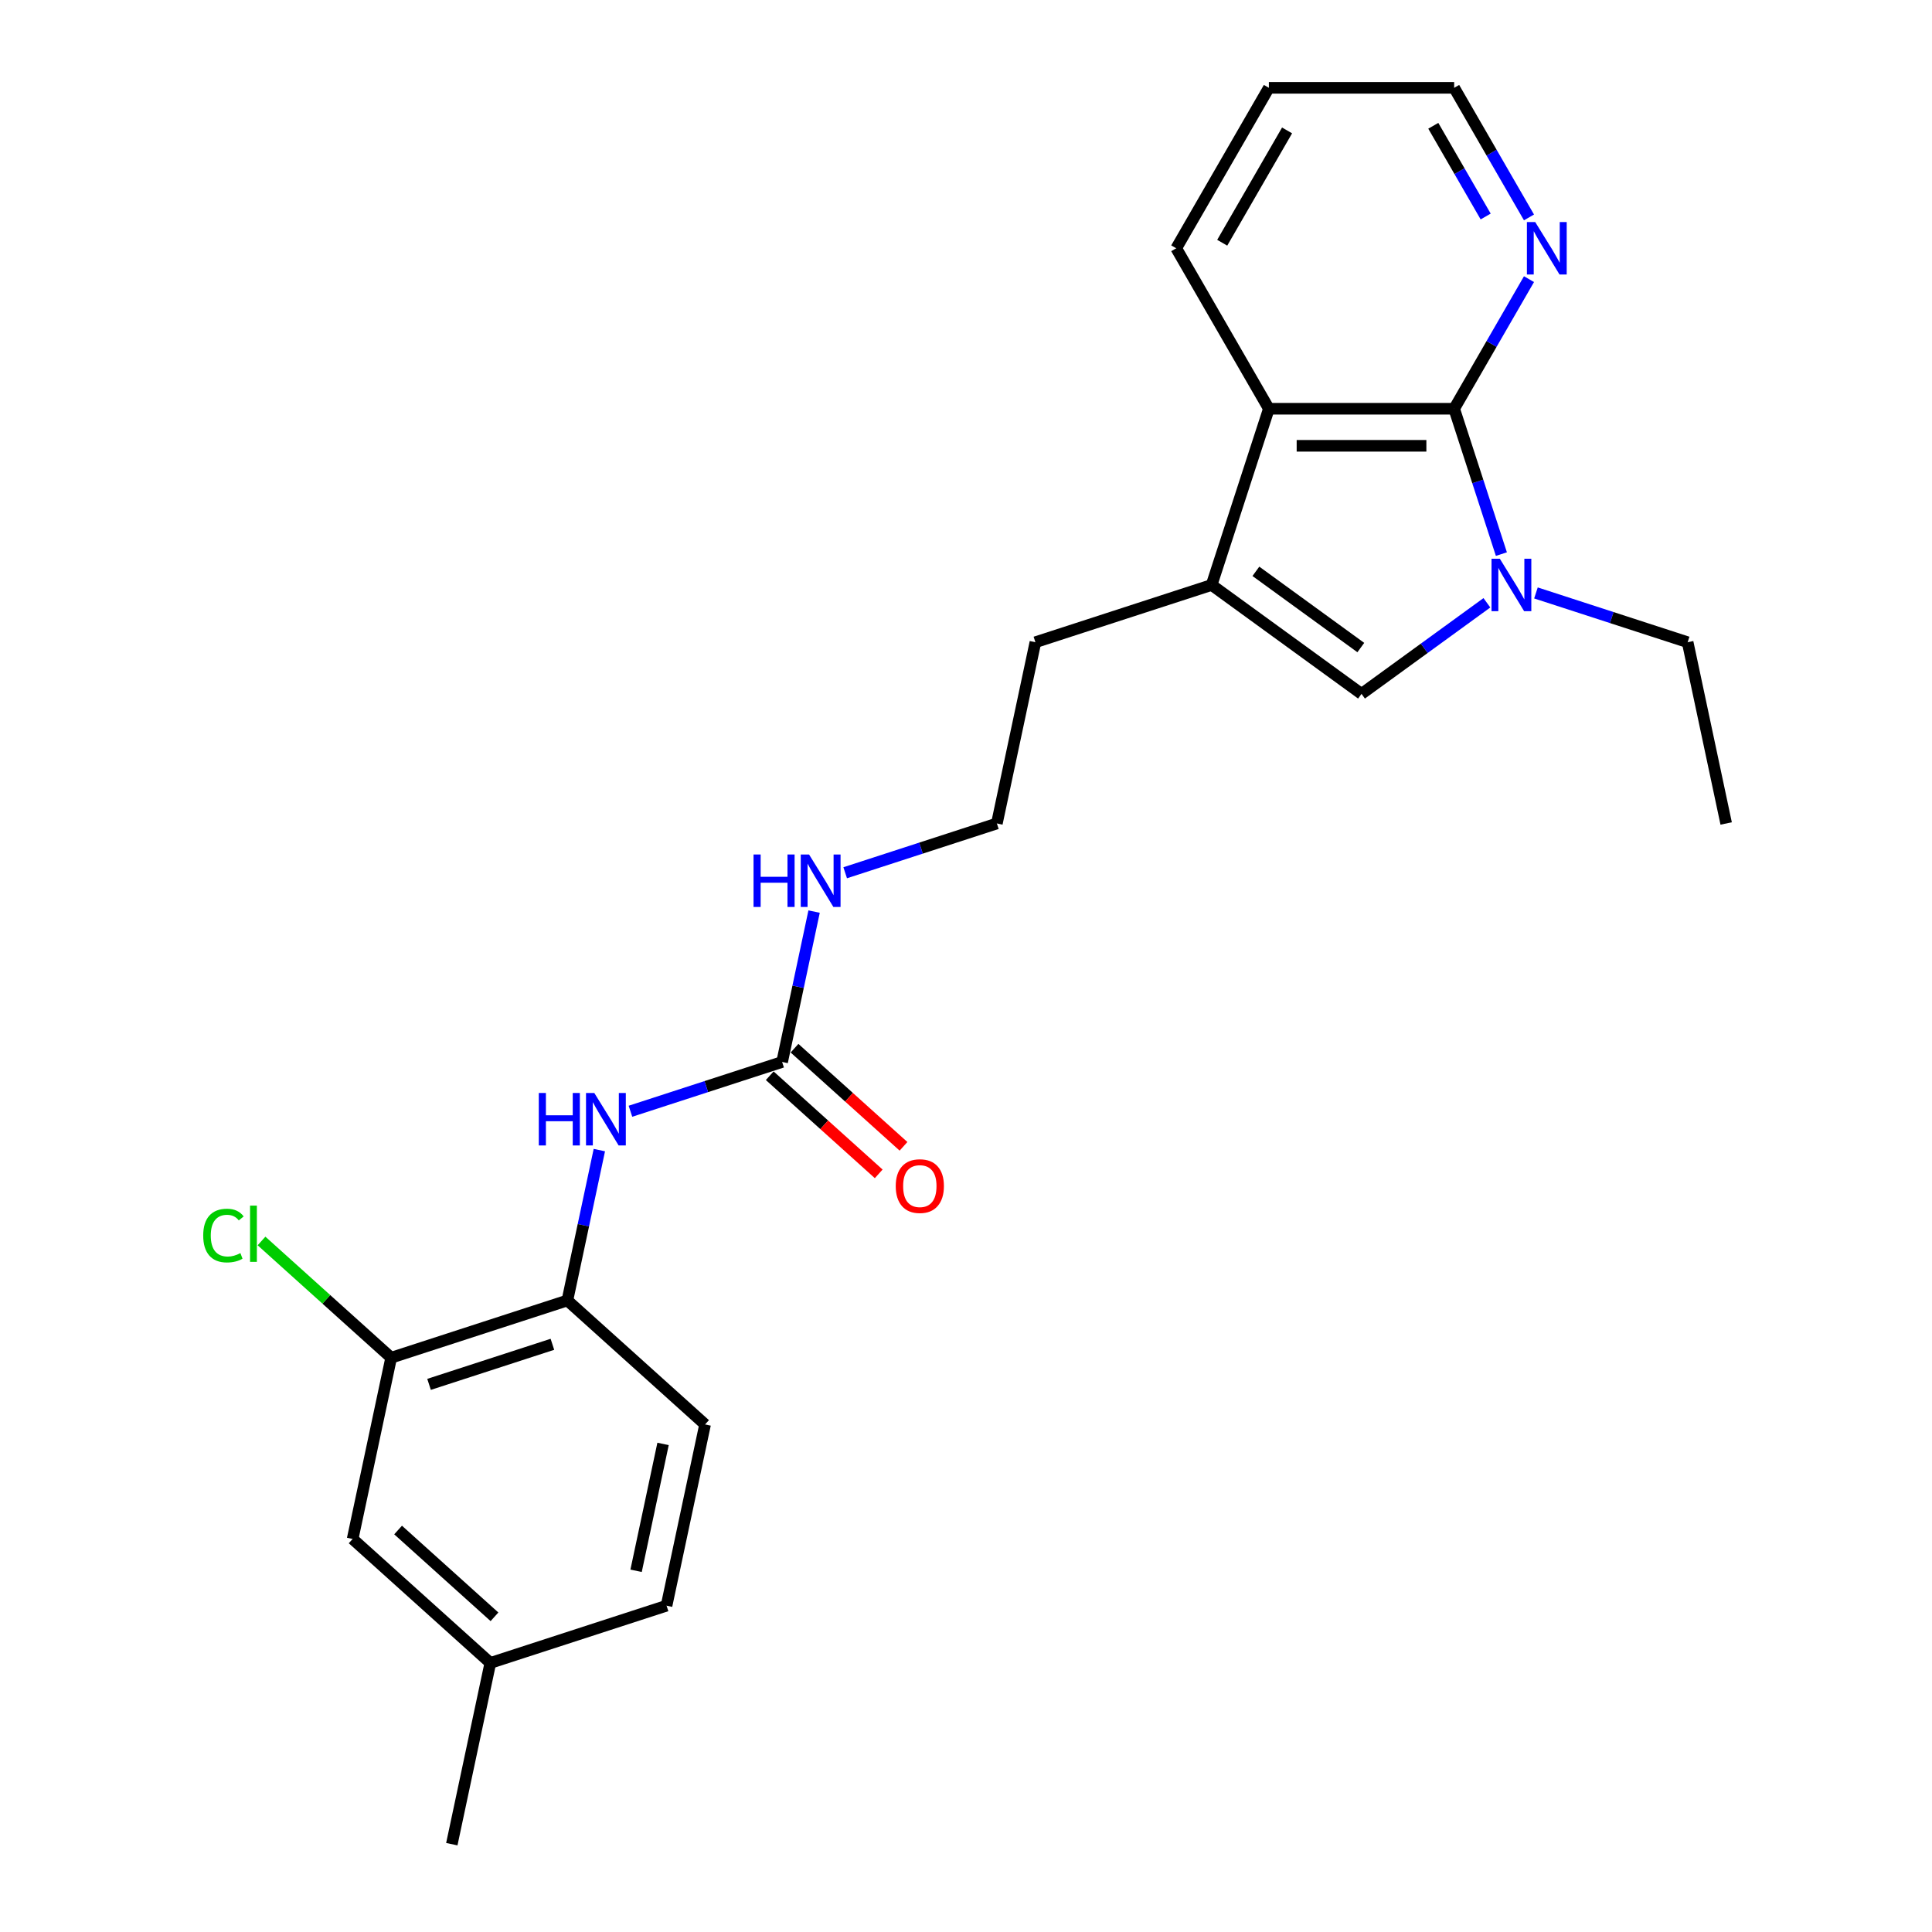 <?xml version='1.0' encoding='iso-8859-1'?>
<svg version='1.1' baseProfile='full'
              xmlns='http://www.w3.org/2000/svg'
                      xmlns:rdkit='http://www.rdkit.org/xml'
                      xmlns:xlink='http://www.w3.org/1999/xlink'
                  xml:space='preserve'
width='1000px' height='1000px' viewBox='0 0 1000 1000'>
<!-- END OF HEADER -->
<rect style='opacity:1.0;fill:#FFFFFF;stroke:none' width='1000' height='1000' x='0' y='0'> </rect>
<path class='bond-0' d='M 777.118,286.801 L 764.895,249.184' style='fill:none;fill-rule:evenodd;stroke:#0000FF;stroke-width:6px;stroke-linecap:butt;stroke-linejoin:miter;stroke-opacity:1' />
<path class='bond-0' d='M 764.895,249.184 L 752.673,211.567' style='fill:none;fill-rule:evenodd;stroke:#000000;stroke-width:6px;stroke-linecap:butt;stroke-linejoin:miter;stroke-opacity:1' />
<path class='bond-1' d='M 769.611,312.004 L 737.166,335.578' style='fill:none;fill-rule:evenodd;stroke:#0000FF;stroke-width:6px;stroke-linecap:butt;stroke-linejoin:miter;stroke-opacity:1' />
<path class='bond-1' d='M 737.166,335.578 L 704.72,359.151' style='fill:none;fill-rule:evenodd;stroke:#000000;stroke-width:6px;stroke-linecap:butt;stroke-linejoin:miter;stroke-opacity:1' />
<path class='bond-14' d='M 795.007,306.905 L 834.264,319.66' style='fill:none;fill-rule:evenodd;stroke:#0000FF;stroke-width:6px;stroke-linecap:butt;stroke-linejoin:miter;stroke-opacity:1' />
<path class='bond-14' d='M 834.264,319.66 L 873.52,332.415' style='fill:none;fill-rule:evenodd;stroke:#000000;stroke-width:6px;stroke-linecap:butt;stroke-linejoin:miter;stroke-opacity:1' />
<path class='bond-3' d='M 752.673,211.567 L 656.767,211.567' style='fill:none;fill-rule:evenodd;stroke:#000000;stroke-width:6px;stroke-linecap:butt;stroke-linejoin:miter;stroke-opacity:1' />
<path class='bond-3' d='M 738.287,230.749 L 671.153,230.749' style='fill:none;fill-rule:evenodd;stroke:#000000;stroke-width:6px;stroke-linecap:butt;stroke-linejoin:miter;stroke-opacity:1' />
<path class='bond-7' d='M 752.673,211.567 L 772.037,178.028' style='fill:none;fill-rule:evenodd;stroke:#000000;stroke-width:6px;stroke-linecap:butt;stroke-linejoin:miter;stroke-opacity:1' />
<path class='bond-7' d='M 772.037,178.028 L 791.401,144.489' style='fill:none;fill-rule:evenodd;stroke:#0000FF;stroke-width:6px;stroke-linecap:butt;stroke-linejoin:miter;stroke-opacity:1' />
<path class='bond-2' d='M 704.72,359.151 L 627.131,302.779' style='fill:none;fill-rule:evenodd;stroke:#000000;stroke-width:6px;stroke-linecap:butt;stroke-linejoin:miter;stroke-opacity:1' />
<path class='bond-2' d='M 704.356,335.177 L 650.044,295.717' style='fill:none;fill-rule:evenodd;stroke:#000000;stroke-width:6px;stroke-linecap:butt;stroke-linejoin:miter;stroke-opacity:1' />
<path class='bond-16' d='M 627.131,302.779 L 535.92,332.415' style='fill:none;fill-rule:evenodd;stroke:#000000;stroke-width:6px;stroke-linecap:butt;stroke-linejoin:miter;stroke-opacity:1' />
<path class='bond-24' d='M 627.131,302.779 L 656.767,211.567' style='fill:none;fill-rule:evenodd;stroke:#000000;stroke-width:6px;stroke-linecap:butt;stroke-linejoin:miter;stroke-opacity:1' />
<path class='bond-19' d='M 656.767,211.567 L 608.815,128.511' style='fill:none;fill-rule:evenodd;stroke:#000000;stroke-width:6px;stroke-linecap:butt;stroke-linejoin:miter;stroke-opacity:1' />
<path class='bond-4' d='M 404.828,549.671 L 413.1,510.755' style='fill:none;fill-rule:evenodd;stroke:#000000;stroke-width:6px;stroke-linecap:butt;stroke-linejoin:miter;stroke-opacity:1' />
<path class='bond-4' d='M 413.1,510.755 L 421.372,471.839' style='fill:none;fill-rule:evenodd;stroke:#0000FF;stroke-width:6px;stroke-linecap:butt;stroke-linejoin:miter;stroke-opacity:1' />
<path class='bond-5' d='M 404.828,549.671 L 365.572,562.426' style='fill:none;fill-rule:evenodd;stroke:#000000;stroke-width:6px;stroke-linecap:butt;stroke-linejoin:miter;stroke-opacity:1' />
<path class='bond-5' d='M 365.572,562.426 L 326.315,575.181' style='fill:none;fill-rule:evenodd;stroke:#0000FF;stroke-width:6px;stroke-linecap:butt;stroke-linejoin:miter;stroke-opacity:1' />
<path class='bond-9' d='M 398.411,556.798 L 426.614,582.192' style='fill:none;fill-rule:evenodd;stroke:#000000;stroke-width:6px;stroke-linecap:butt;stroke-linejoin:miter;stroke-opacity:1' />
<path class='bond-9' d='M 426.614,582.192 L 454.817,607.586' style='fill:none;fill-rule:evenodd;stroke:#FF0000;stroke-width:6px;stroke-linecap:butt;stroke-linejoin:miter;stroke-opacity:1' />
<path class='bond-9' d='M 411.246,542.544 L 439.449,567.938' style='fill:none;fill-rule:evenodd;stroke:#000000;stroke-width:6px;stroke-linecap:butt;stroke-linejoin:miter;stroke-opacity:1' />
<path class='bond-9' d='M 439.449,567.938 L 467.652,593.332' style='fill:none;fill-rule:evenodd;stroke:#FF0000;stroke-width:6px;stroke-linecap:butt;stroke-linejoin:miter;stroke-opacity:1' />
<path class='bond-6' d='M 310.221,595.285 L 301.949,634.201' style='fill:none;fill-rule:evenodd;stroke:#0000FF;stroke-width:6px;stroke-linecap:butt;stroke-linejoin:miter;stroke-opacity:1' />
<path class='bond-6' d='M 301.949,634.201 L 293.677,673.117' style='fill:none;fill-rule:evenodd;stroke:#000000;stroke-width:6px;stroke-linecap:butt;stroke-linejoin:miter;stroke-opacity:1' />
<path class='bond-8' d='M 293.677,673.117 L 202.466,702.753' style='fill:none;fill-rule:evenodd;stroke:#000000;stroke-width:6px;stroke-linecap:butt;stroke-linejoin:miter;stroke-opacity:1' />
<path class='bond-8' d='M 285.923,695.804 L 222.075,716.55' style='fill:none;fill-rule:evenodd;stroke:#000000;stroke-width:6px;stroke-linecap:butt;stroke-linejoin:miter;stroke-opacity:1' />
<path class='bond-12' d='M 293.677,673.117 L 364.949,737.29' style='fill:none;fill-rule:evenodd;stroke:#000000;stroke-width:6px;stroke-linecap:butt;stroke-linejoin:miter;stroke-opacity:1' />
<path class='bond-20' d='M 791.401,112.533 L 772.037,78.994' style='fill:none;fill-rule:evenodd;stroke:#0000FF;stroke-width:6px;stroke-linecap:butt;stroke-linejoin:miter;stroke-opacity:1' />
<path class='bond-20' d='M 772.037,78.994 L 752.673,45.455' style='fill:none;fill-rule:evenodd;stroke:#000000;stroke-width:6px;stroke-linecap:butt;stroke-linejoin:miter;stroke-opacity:1' />
<path class='bond-20' d='M 768.98,112.062 L 755.425,88.584' style='fill:none;fill-rule:evenodd;stroke:#0000FF;stroke-width:6px;stroke-linecap:butt;stroke-linejoin:miter;stroke-opacity:1' />
<path class='bond-20' d='M 755.425,88.584 L 741.871,65.107' style='fill:none;fill-rule:evenodd;stroke:#000000;stroke-width:6px;stroke-linecap:butt;stroke-linejoin:miter;stroke-opacity:1' />
<path class='bond-10' d='M 202.466,702.753 L 182.526,796.563' style='fill:none;fill-rule:evenodd;stroke:#000000;stroke-width:6px;stroke-linecap:butt;stroke-linejoin:miter;stroke-opacity:1' />
<path class='bond-13' d='M 202.466,702.753 L 168.911,672.54' style='fill:none;fill-rule:evenodd;stroke:#000000;stroke-width:6px;stroke-linecap:butt;stroke-linejoin:miter;stroke-opacity:1' />
<path class='bond-13' d='M 168.911,672.54 L 135.357,642.328' style='fill:none;fill-rule:evenodd;stroke:#00CC00;stroke-width:6px;stroke-linecap:butt;stroke-linejoin:miter;stroke-opacity:1' />
<path class='bond-26' d='M 182.526,796.563 L 253.798,860.736' style='fill:none;fill-rule:evenodd;stroke:#000000;stroke-width:6px;stroke-linecap:butt;stroke-linejoin:miter;stroke-opacity:1' />
<path class='bond-26' d='M 206.051,791.934 L 255.941,836.856' style='fill:none;fill-rule:evenodd;stroke:#000000;stroke-width:6px;stroke-linecap:butt;stroke-linejoin:miter;stroke-opacity:1' />
<path class='bond-11' d='M 437.466,451.735 L 476.723,438.98' style='fill:none;fill-rule:evenodd;stroke:#0000FF;stroke-width:6px;stroke-linecap:butt;stroke-linejoin:miter;stroke-opacity:1' />
<path class='bond-11' d='M 476.723,438.98 L 515.98,426.225' style='fill:none;fill-rule:evenodd;stroke:#000000;stroke-width:6px;stroke-linecap:butt;stroke-linejoin:miter;stroke-opacity:1' />
<path class='bond-17' d='M 364.949,737.29 L 345.009,831.099' style='fill:none;fill-rule:evenodd;stroke:#000000;stroke-width:6px;stroke-linecap:butt;stroke-linejoin:miter;stroke-opacity:1' />
<path class='bond-17' d='M 343.196,747.373 L 329.238,813.04' style='fill:none;fill-rule:evenodd;stroke:#000000;stroke-width:6px;stroke-linecap:butt;stroke-linejoin:miter;stroke-opacity:1' />
<path class='bond-22' d='M 873.52,332.415 L 893.46,426.225' style='fill:none;fill-rule:evenodd;stroke:#000000;stroke-width:6px;stroke-linecap:butt;stroke-linejoin:miter;stroke-opacity:1' />
<path class='bond-15' d='M 253.798,860.736 L 345.009,831.099' style='fill:none;fill-rule:evenodd;stroke:#000000;stroke-width:6px;stroke-linecap:butt;stroke-linejoin:miter;stroke-opacity:1' />
<path class='bond-21' d='M 253.798,860.736 L 233.858,954.545' style='fill:none;fill-rule:evenodd;stroke:#000000;stroke-width:6px;stroke-linecap:butt;stroke-linejoin:miter;stroke-opacity:1' />
<path class='bond-18' d='M 535.92,332.415 L 515.98,426.225' style='fill:none;fill-rule:evenodd;stroke:#000000;stroke-width:6px;stroke-linecap:butt;stroke-linejoin:miter;stroke-opacity:1' />
<path class='bond-25' d='M 608.815,128.511 L 656.767,45.455' style='fill:none;fill-rule:evenodd;stroke:#000000;stroke-width:6px;stroke-linecap:butt;stroke-linejoin:miter;stroke-opacity:1' />
<path class='bond-25' d='M 632.619,125.643 L 666.186,67.504' style='fill:none;fill-rule:evenodd;stroke:#000000;stroke-width:6px;stroke-linecap:butt;stroke-linejoin:miter;stroke-opacity:1' />
<path class='bond-23' d='M 752.673,45.455 L 656.767,45.455' style='fill:none;fill-rule:evenodd;stroke:#000000;stroke-width:6px;stroke-linecap:butt;stroke-linejoin:miter;stroke-opacity:1' />
<path  class='atom-0' d='M 776.305 289.199
L 785.205 303.584
Q 786.088 305.004, 787.507 307.574
Q 788.927 310.144, 789.003 310.298
L 789.003 289.199
L 792.609 289.199
L 792.609 316.359
L 788.888 316.359
L 779.336 300.631
Q 778.223 298.789, 777.034 296.679
Q 775.883 294.569, 775.538 293.917
L 775.538 316.359
L 772.009 316.359
L 772.009 289.199
L 776.305 289.199
' fill='#0000FF'/>
<path  class='atom-6' d='M 278.88 565.727
L 282.563 565.727
L 282.563 577.274
L 296.45 577.274
L 296.45 565.727
L 300.133 565.727
L 300.133 592.887
L 296.45 592.887
L 296.45 580.343
L 282.563 580.343
L 282.563 592.887
L 278.88 592.887
L 278.88 565.727
' fill='#0000FF'/>
<path  class='atom-6' d='M 307.613 565.727
L 316.513 580.113
Q 317.396 581.532, 318.815 584.102
Q 320.235 586.673, 320.311 586.826
L 320.311 565.727
L 323.917 565.727
L 323.917 592.887
L 320.196 592.887
L 310.644 577.159
Q 309.531 575.317, 308.342 573.208
Q 307.191 571.098, 306.846 570.445
L 306.846 592.887
L 303.317 592.887
L 303.317 565.727
L 307.613 565.727
' fill='#0000FF'/>
<path  class='atom-8' d='M 794.622 114.931
L 803.522 129.317
Q 804.404 130.736, 805.823 133.306
Q 807.243 135.877, 807.32 136.03
L 807.32 114.931
L 810.926 114.931
L 810.926 142.091
L 807.204 142.091
L 797.652 126.363
Q 796.54 124.521, 795.351 122.411
Q 794.2 120.302, 793.854 119.649
L 793.854 142.091
L 790.325 142.091
L 790.325 114.931
L 794.622 114.931
' fill='#0000FF'/>
<path  class='atom-10' d='M 463.632 613.921
Q 463.632 607.399, 466.855 603.755
Q 470.077 600.11, 476.1 600.11
Q 482.123 600.11, 485.345 603.755
Q 488.568 607.399, 488.568 613.921
Q 488.568 620.519, 485.307 624.278
Q 482.046 628, 476.1 628
Q 470.116 628, 466.855 624.278
Q 463.632 620.557, 463.632 613.921
M 476.1 624.931
Q 480.243 624.931, 482.468 622.169
Q 484.731 619.368, 484.731 613.921
Q 484.731 608.588, 482.468 605.903
Q 480.243 603.179, 476.1 603.179
Q 471.957 603.179, 469.694 605.865
Q 467.469 608.55, 467.469 613.921
Q 467.469 619.406, 469.694 622.169
Q 471.957 624.931, 476.1 624.931
' fill='#FF0000'/>
<path  class='atom-12' d='M 390.031 442.281
L 393.714 442.281
L 393.714 453.828
L 407.601 453.828
L 407.601 442.281
L 411.284 442.281
L 411.284 469.441
L 407.601 469.441
L 407.601 456.897
L 393.714 456.897
L 393.714 469.441
L 390.031 469.441
L 390.031 442.281
' fill='#0000FF'/>
<path  class='atom-12' d='M 418.765 442.281
L 427.665 456.667
Q 428.547 458.086, 429.966 460.656
Q 431.386 463.227, 431.462 463.38
L 431.462 442.281
L 435.069 442.281
L 435.069 469.441
L 431.347 469.441
L 421.795 453.713
Q 420.683 451.872, 419.494 449.762
Q 418.343 447.652, 417.997 447
L 417.997 469.441
L 414.468 469.441
L 414.468 442.281
L 418.765 442.281
' fill='#0000FF'/>
<path  class='atom-14' d='M 105.185 639.52
Q 105.185 632.768, 108.33 629.239
Q 111.514 625.671, 117.537 625.671
Q 123.138 625.671, 126.13 629.622
L 123.599 631.694
Q 121.412 628.817, 117.537 628.817
Q 113.433 628.817, 111.246 631.579
Q 109.098 634.303, 109.098 639.52
Q 109.098 644.89, 111.323 647.653
Q 113.586 650.415, 117.959 650.415
Q 120.952 650.415, 124.443 648.612
L 125.517 651.489
Q 124.097 652.409, 121.949 652.947
Q 119.801 653.484, 117.422 653.484
Q 111.514 653.484, 108.33 649.878
Q 105.185 646.272, 105.185 639.52
' fill='#00CC00'/>
<path  class='atom-14' d='M 129.43 624.021
L 132.959 624.021
L 132.959 653.138
L 129.43 653.138
L 129.43 624.021
' fill='#00CC00'/>
</svg>
